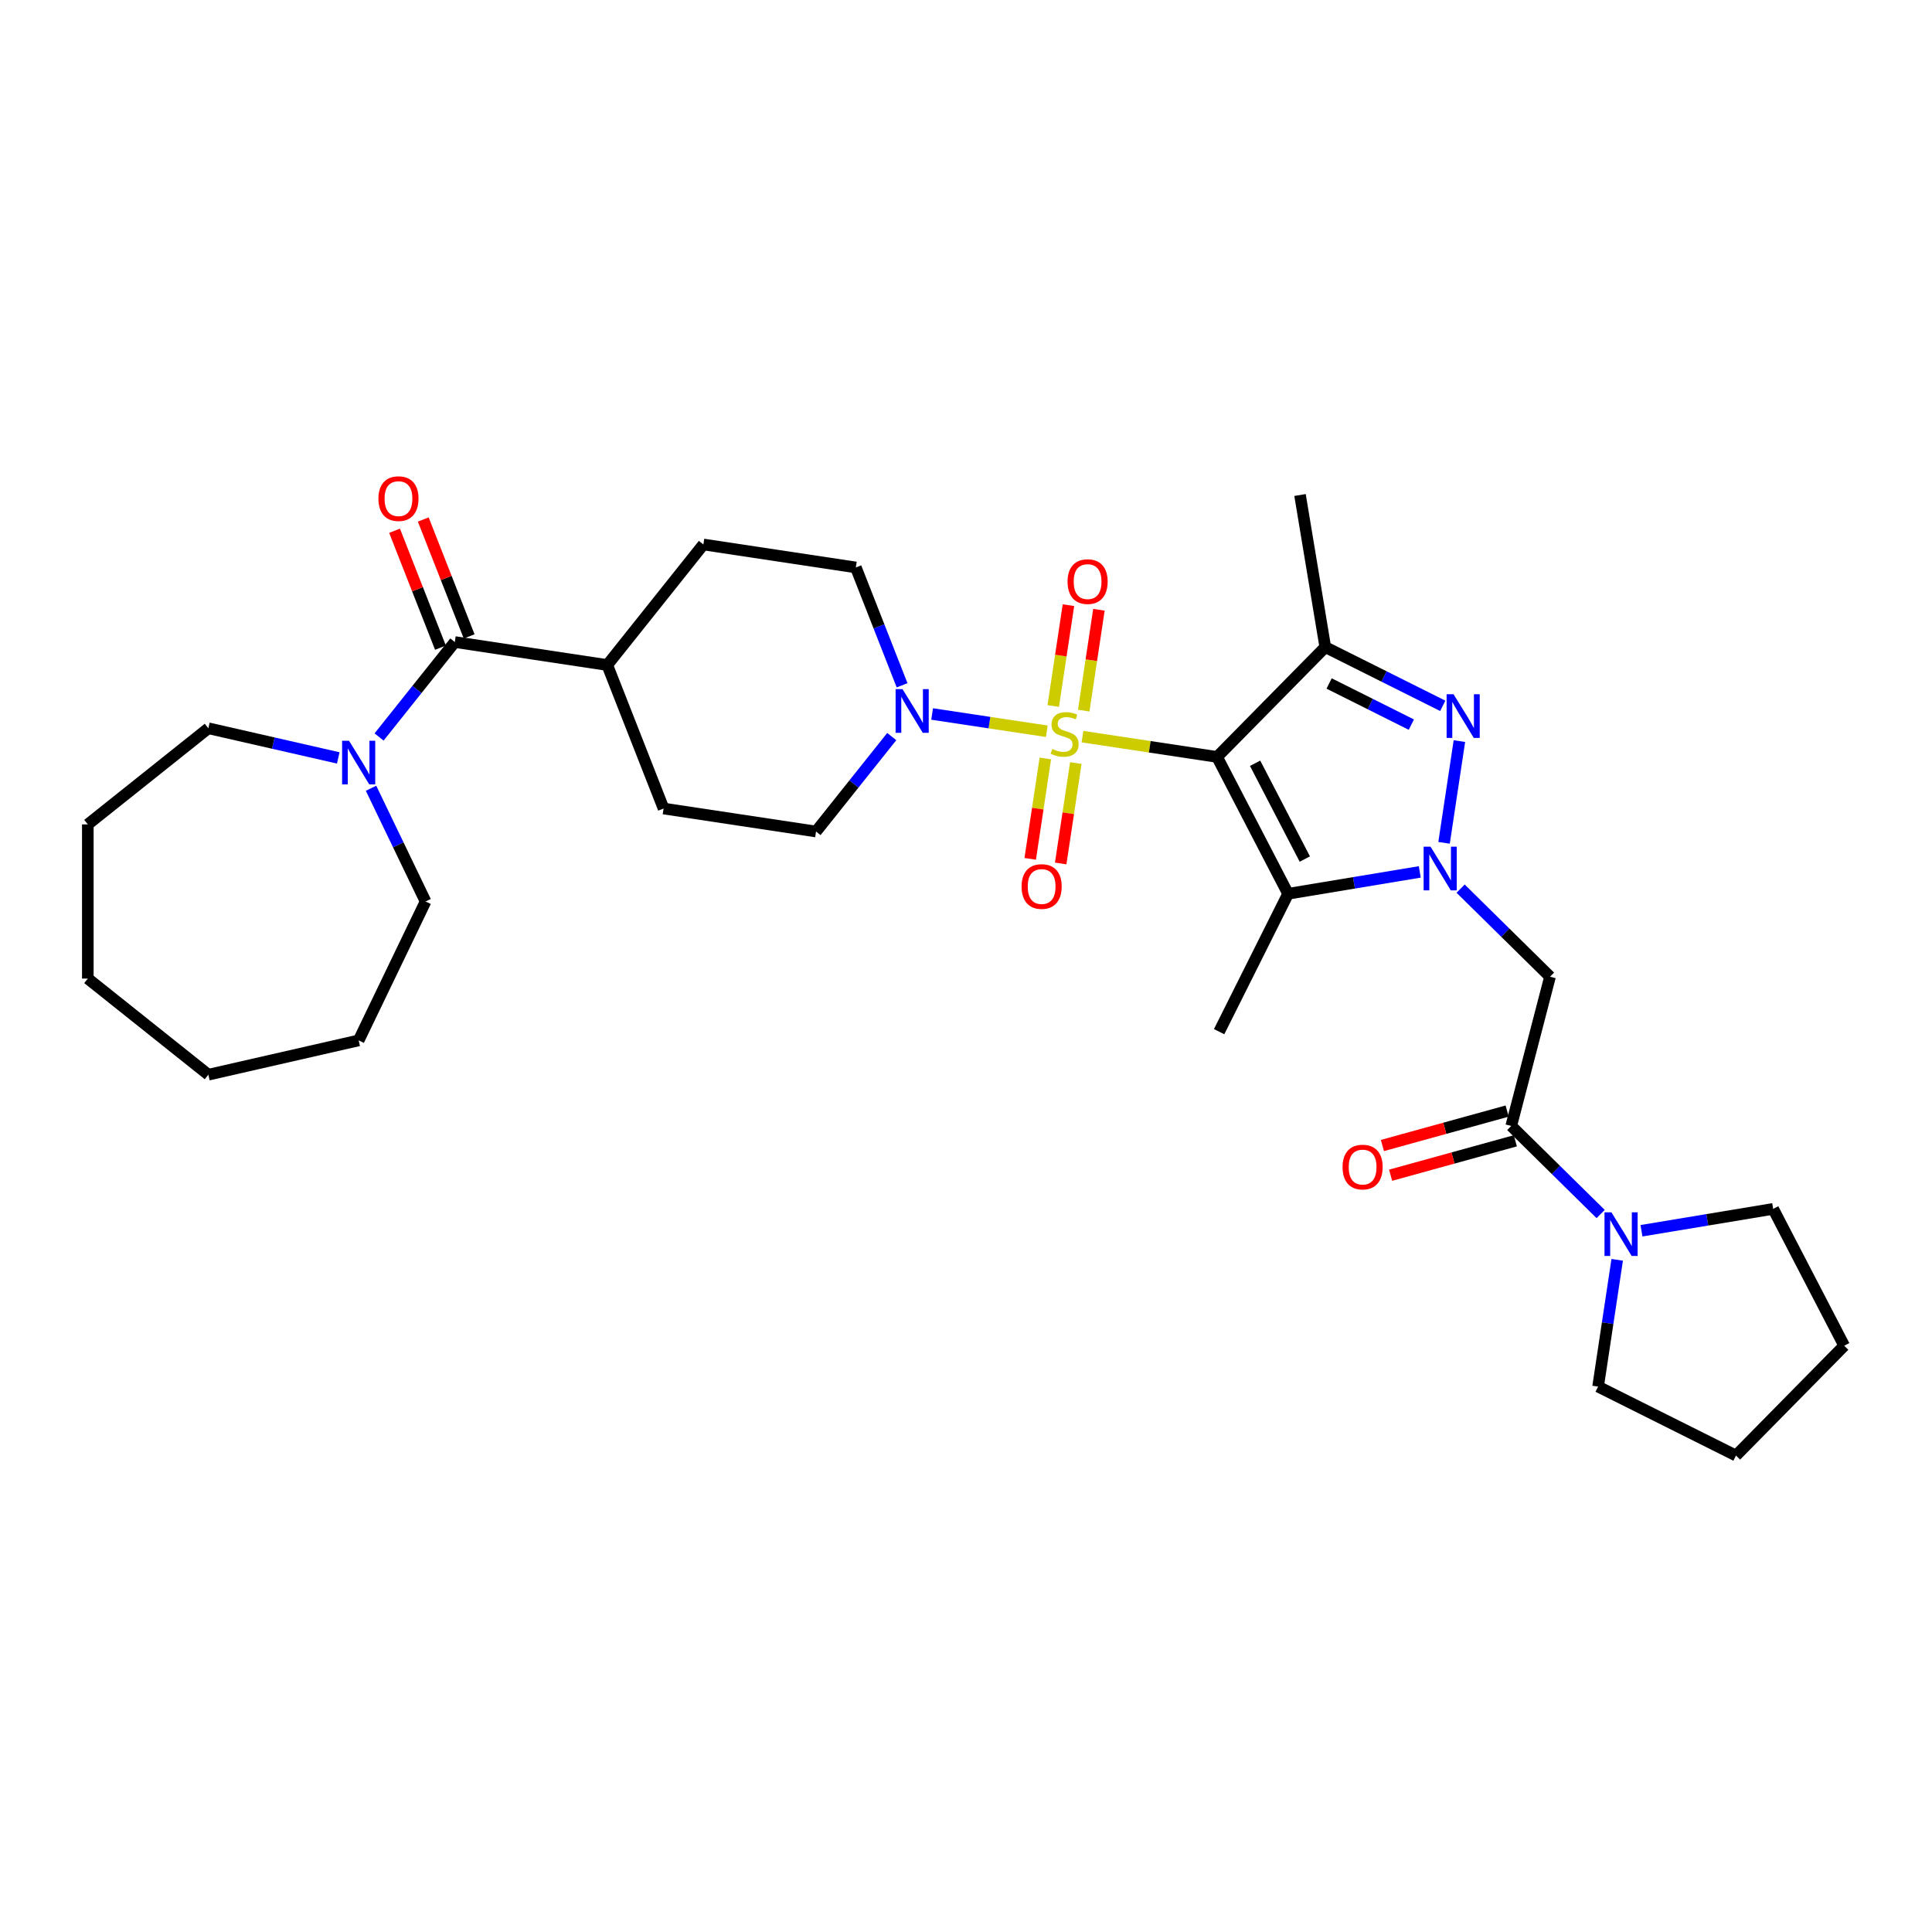 <?xml version='1.0' encoding='iso-8859-1'?>
<svg version='1.1' baseProfile='full'
              xmlns='http://www.w3.org/2000/svg'
                      xmlns:rdkit='http://www.rdkit.org/xml'
                      xmlns:xlink='http://www.w3.org/1999/xlink'
                  xml:space='preserve'
width='1000px' height='1000px' viewBox='0 0 1000 1000'>
<!-- END OF HEADER -->
<rect style='opacity:1.0;fill:#FFFFFF;stroke:none' width='1000' height='1000' x='0' y='0'> </rect>
<path class='bond-0' d='M 560.287,381.285 L 595.122,386.536' style='fill:none;fill-rule:evenodd;stroke:#CCCC00;stroke-width:6px;stroke-linecap:butt;stroke-linejoin:miter;stroke-opacity:1' />
<path class='bond-0' d='M 595.122,386.536 L 629.956,391.786' style='fill:none;fill-rule:evenodd;stroke:#000000;stroke-width:6px;stroke-linecap:butt;stroke-linejoin:miter;stroke-opacity:1' />
<path class='bond-5' d='M 541.805,378.5 L 512.136,374.028' style='fill:none;fill-rule:evenodd;stroke:#CCCC00;stroke-width:6px;stroke-linecap:butt;stroke-linejoin:miter;stroke-opacity:1' />
<path class='bond-5' d='M 512.136,374.028 L 482.467,369.556' style='fill:none;fill-rule:evenodd;stroke:#0000FF;stroke-width:6px;stroke-linecap:butt;stroke-linejoin:miter;stroke-opacity:1' />
<path class='bond-11' d='M 560.936,367.819 L 564.871,341.714' style='fill:none;fill-rule:evenodd;stroke:#CCCC00;stroke-width:6px;stroke-linecap:butt;stroke-linejoin:miter;stroke-opacity:1' />
<path class='bond-11' d='M 564.871,341.714 L 568.805,315.61' style='fill:none;fill-rule:evenodd;stroke:#FF0000;stroke-width:6px;stroke-linecap:butt;stroke-linejoin:miter;stroke-opacity:1' />
<path class='bond-11' d='M 545.154,365.44 L 549.088,339.335' style='fill:none;fill-rule:evenodd;stroke:#CCCC00;stroke-width:6px;stroke-linecap:butt;stroke-linejoin:miter;stroke-opacity:1' />
<path class='bond-11' d='M 549.088,339.335 L 553.023,313.231' style='fill:none;fill-rule:evenodd;stroke:#FF0000;stroke-width:6px;stroke-linecap:butt;stroke-linejoin:miter;stroke-opacity:1' />
<path class='bond-12' d='M 541.064,392.573 L 537.148,418.557' style='fill:none;fill-rule:evenodd;stroke:#CCCC00;stroke-width:6px;stroke-linecap:butt;stroke-linejoin:miter;stroke-opacity:1' />
<path class='bond-12' d='M 537.148,418.557 L 533.231,444.542' style='fill:none;fill-rule:evenodd;stroke:#FF0000;stroke-width:6px;stroke-linecap:butt;stroke-linejoin:miter;stroke-opacity:1' />
<path class='bond-12' d='M 556.846,394.951 L 552.93,420.936' style='fill:none;fill-rule:evenodd;stroke:#CCCC00;stroke-width:6px;stroke-linecap:butt;stroke-linejoin:miter;stroke-opacity:1' />
<path class='bond-12' d='M 552.93,420.936 L 549.013,446.92' style='fill:none;fill-rule:evenodd;stroke:#FF0000;stroke-width:6px;stroke-linecap:butt;stroke-linejoin:miter;stroke-opacity:1' />
<path class='bond-2' d='M 629.956,391.786 L 666.717,462.617' style='fill:none;fill-rule:evenodd;stroke:#000000;stroke-width:6px;stroke-linecap:butt;stroke-linejoin:miter;stroke-opacity:1' />
<path class='bond-2' d='M 649.637,395.059 L 675.369,444.641' style='fill:none;fill-rule:evenodd;stroke:#000000;stroke-width:6px;stroke-linecap:butt;stroke-linejoin:miter;stroke-opacity:1' />
<path class='bond-4' d='M 629.956,391.786 L 685.961,334.937' style='fill:none;fill-rule:evenodd;stroke:#000000;stroke-width:6px;stroke-linecap:butt;stroke-linejoin:miter;stroke-opacity:1' />
<path class='bond-1' d='M 734.875,451.299 L 700.796,456.958' style='fill:none;fill-rule:evenodd;stroke:#0000FF;stroke-width:6px;stroke-linecap:butt;stroke-linejoin:miter;stroke-opacity:1' />
<path class='bond-1' d='M 700.796,456.958 L 666.717,462.617' style='fill:none;fill-rule:evenodd;stroke:#000000;stroke-width:6px;stroke-linecap:butt;stroke-linejoin:miter;stroke-opacity:1' />
<path class='bond-6' d='M 756.006,459.953 L 779.148,482.751' style='fill:none;fill-rule:evenodd;stroke:#0000FF;stroke-width:6px;stroke-linecap:butt;stroke-linejoin:miter;stroke-opacity:1' />
<path class='bond-6' d='M 779.148,482.751 L 802.289,505.549' style='fill:none;fill-rule:evenodd;stroke:#000000;stroke-width:6px;stroke-linecap:butt;stroke-linejoin:miter;stroke-opacity:1' />
<path class='bond-33' d='M 747.444,436.249 L 755.381,383.593' style='fill:none;fill-rule:evenodd;stroke:#0000FF;stroke-width:6px;stroke-linecap:butt;stroke-linejoin:miter;stroke-opacity:1' />
<path class='bond-20' d='M 666.717,462.617 L 631.02,533.99' style='fill:none;fill-rule:evenodd;stroke:#000000;stroke-width:6px;stroke-linecap:butt;stroke-linejoin:miter;stroke-opacity:1' />
<path class='bond-3' d='M 746.769,365.349 L 716.365,350.143' style='fill:none;fill-rule:evenodd;stroke:#0000FF;stroke-width:6px;stroke-linecap:butt;stroke-linejoin:miter;stroke-opacity:1' />
<path class='bond-3' d='M 716.365,350.143 L 685.961,334.937' style='fill:none;fill-rule:evenodd;stroke:#000000;stroke-width:6px;stroke-linecap:butt;stroke-linejoin:miter;stroke-opacity:1' />
<path class='bond-3' d='M 730.508,375.062 L 709.226,364.418' style='fill:none;fill-rule:evenodd;stroke:#0000FF;stroke-width:6px;stroke-linecap:butt;stroke-linejoin:miter;stroke-opacity:1' />
<path class='bond-3' d='M 709.226,364.418 L 687.943,353.774' style='fill:none;fill-rule:evenodd;stroke:#000000;stroke-width:6px;stroke-linecap:butt;stroke-linejoin:miter;stroke-opacity:1' />
<path class='bond-21' d='M 685.961,334.937 L 672.888,256.213' style='fill:none;fill-rule:evenodd;stroke:#000000;stroke-width:6px;stroke-linecap:butt;stroke-linejoin:miter;stroke-opacity:1' />
<path class='bond-14' d='M 466.917,354.703 L 454.949,324.208' style='fill:none;fill-rule:evenodd;stroke:#0000FF;stroke-width:6px;stroke-linecap:butt;stroke-linejoin:miter;stroke-opacity:1' />
<path class='bond-14' d='M 454.949,324.208 L 442.98,293.713' style='fill:none;fill-rule:evenodd;stroke:#000000;stroke-width:6px;stroke-linecap:butt;stroke-linejoin:miter;stroke-opacity:1' />
<path class='bond-15' d='M 461.569,381.248 L 441.974,405.819' style='fill:none;fill-rule:evenodd;stroke:#0000FF;stroke-width:6px;stroke-linecap:butt;stroke-linejoin:miter;stroke-opacity:1' />
<path class='bond-15' d='M 441.974,405.819 L 422.379,430.39' style='fill:none;fill-rule:evenodd;stroke:#000000;stroke-width:6px;stroke-linecap:butt;stroke-linejoin:miter;stroke-opacity:1' />
<path class='bond-7' d='M 802.289,505.549 L 782.212,582.784' style='fill:none;fill-rule:evenodd;stroke:#000000;stroke-width:6px;stroke-linecap:butt;stroke-linejoin:miter;stroke-opacity:1' />
<path class='bond-10' d='M 782.212,582.784 L 805.354,605.582' style='fill:none;fill-rule:evenodd;stroke:#000000;stroke-width:6px;stroke-linecap:butt;stroke-linejoin:miter;stroke-opacity:1' />
<path class='bond-10' d='M 805.354,605.582 L 828.496,628.38' style='fill:none;fill-rule:evenodd;stroke:#0000FF;stroke-width:6px;stroke-linecap:butt;stroke-linejoin:miter;stroke-opacity:1' />
<path class='bond-17' d='M 780.089,575.092 L 747.811,584' style='fill:none;fill-rule:evenodd;stroke:#000000;stroke-width:6px;stroke-linecap:butt;stroke-linejoin:miter;stroke-opacity:1' />
<path class='bond-17' d='M 747.811,584 L 715.533,592.908' style='fill:none;fill-rule:evenodd;stroke:#FF0000;stroke-width:6px;stroke-linecap:butt;stroke-linejoin:miter;stroke-opacity:1' />
<path class='bond-17' d='M 784.335,590.477 L 752.057,599.385' style='fill:none;fill-rule:evenodd;stroke:#000000;stroke-width:6px;stroke-linecap:butt;stroke-linejoin:miter;stroke-opacity:1' />
<path class='bond-17' d='M 752.057,599.385 L 719.779,608.293' style='fill:none;fill-rule:evenodd;stroke:#FF0000;stroke-width:6px;stroke-linecap:butt;stroke-linejoin:miter;stroke-opacity:1' />
<path class='bond-8' d='M 235.403,332.317 L 314.314,344.211' style='fill:none;fill-rule:evenodd;stroke:#000000;stroke-width:6px;stroke-linecap:butt;stroke-linejoin:miter;stroke-opacity:1' />
<path class='bond-9' d='M 235.403,332.317 L 215.808,356.888' style='fill:none;fill-rule:evenodd;stroke:#000000;stroke-width:6px;stroke-linecap:butt;stroke-linejoin:miter;stroke-opacity:1' />
<path class='bond-9' d='M 215.808,356.888 L 196.213,381.46' style='fill:none;fill-rule:evenodd;stroke:#0000FF;stroke-width:6px;stroke-linecap:butt;stroke-linejoin:miter;stroke-opacity:1' />
<path class='bond-16' d='M 242.832,329.401 L 230.957,299.146' style='fill:none;fill-rule:evenodd;stroke:#000000;stroke-width:6px;stroke-linecap:butt;stroke-linejoin:miter;stroke-opacity:1' />
<path class='bond-16' d='M 230.957,299.146 L 219.083,268.89' style='fill:none;fill-rule:evenodd;stroke:#FF0000;stroke-width:6px;stroke-linecap:butt;stroke-linejoin:miter;stroke-opacity:1' />
<path class='bond-16' d='M 227.975,335.232 L 216.1,304.977' style='fill:none;fill-rule:evenodd;stroke:#000000;stroke-width:6px;stroke-linecap:butt;stroke-linejoin:miter;stroke-opacity:1' />
<path class='bond-16' d='M 216.1,304.977 L 204.225,274.721' style='fill:none;fill-rule:evenodd;stroke:#FF0000;stroke-width:6px;stroke-linecap:butt;stroke-linejoin:miter;stroke-opacity:1' />
<path class='bond-22' d='M 192.05,408.004 L 206.161,437.306' style='fill:none;fill-rule:evenodd;stroke:#0000FF;stroke-width:6px;stroke-linecap:butt;stroke-linejoin:miter;stroke-opacity:1' />
<path class='bond-22' d='M 206.161,437.306 L 220.272,466.608' style='fill:none;fill-rule:evenodd;stroke:#000000;stroke-width:6px;stroke-linecap:butt;stroke-linejoin:miter;stroke-opacity:1' />
<path class='bond-23' d='M 175.082,392.297 L 141.464,384.624' style='fill:none;fill-rule:evenodd;stroke:#0000FF;stroke-width:6px;stroke-linecap:butt;stroke-linejoin:miter;stroke-opacity:1' />
<path class='bond-23' d='M 141.464,384.624 L 107.846,376.951' style='fill:none;fill-rule:evenodd;stroke:#000000;stroke-width:6px;stroke-linecap:butt;stroke-linejoin:miter;stroke-opacity:1' />
<path class='bond-24' d='M 849.627,637.035 L 883.706,631.375' style='fill:none;fill-rule:evenodd;stroke:#0000FF;stroke-width:6px;stroke-linecap:butt;stroke-linejoin:miter;stroke-opacity:1' />
<path class='bond-24' d='M 883.706,631.375 L 917.785,625.716' style='fill:none;fill-rule:evenodd;stroke:#000000;stroke-width:6px;stroke-linecap:butt;stroke-linejoin:miter;stroke-opacity:1' />
<path class='bond-25' d='M 837.057,652.084 L 832.112,684.892' style='fill:none;fill-rule:evenodd;stroke:#0000FF;stroke-width:6px;stroke-linecap:butt;stroke-linejoin:miter;stroke-opacity:1' />
<path class='bond-25' d='M 832.112,684.892 L 827.168,717.7' style='fill:none;fill-rule:evenodd;stroke:#000000;stroke-width:6px;stroke-linecap:butt;stroke-linejoin:miter;stroke-opacity:1' />
<path class='bond-13' d='M 314.314,344.211 L 343.469,418.496' style='fill:none;fill-rule:evenodd;stroke:#000000;stroke-width:6px;stroke-linecap:butt;stroke-linejoin:miter;stroke-opacity:1' />
<path class='bond-32' d='M 314.314,344.211 L 364.069,281.819' style='fill:none;fill-rule:evenodd;stroke:#000000;stroke-width:6px;stroke-linecap:butt;stroke-linejoin:miter;stroke-opacity:1' />
<path class='bond-18' d='M 442.98,293.713 L 364.069,281.819' style='fill:none;fill-rule:evenodd;stroke:#000000;stroke-width:6px;stroke-linecap:butt;stroke-linejoin:miter;stroke-opacity:1' />
<path class='bond-19' d='M 422.379,430.39 L 343.469,418.496' style='fill:none;fill-rule:evenodd;stroke:#000000;stroke-width:6px;stroke-linecap:butt;stroke-linejoin:miter;stroke-opacity:1' />
<path class='bond-28' d='M 220.272,466.608 L 185.647,538.507' style='fill:none;fill-rule:evenodd;stroke:#000000;stroke-width:6px;stroke-linecap:butt;stroke-linejoin:miter;stroke-opacity:1' />
<path class='bond-29' d='M 107.846,376.951 L 45.455,426.707' style='fill:none;fill-rule:evenodd;stroke:#000000;stroke-width:6px;stroke-linecap:butt;stroke-linejoin:miter;stroke-opacity:1' />
<path class='bond-26' d='M 917.785,625.716 L 954.545,696.547' style='fill:none;fill-rule:evenodd;stroke:#000000;stroke-width:6px;stroke-linecap:butt;stroke-linejoin:miter;stroke-opacity:1' />
<path class='bond-27' d='M 827.168,717.7 L 898.541,753.396' style='fill:none;fill-rule:evenodd;stroke:#000000;stroke-width:6px;stroke-linecap:butt;stroke-linejoin:miter;stroke-opacity:1' />
<path class='bond-34' d='M 954.545,696.547 L 898.541,753.396' style='fill:none;fill-rule:evenodd;stroke:#000000;stroke-width:6px;stroke-linecap:butt;stroke-linejoin:miter;stroke-opacity:1' />
<path class='bond-30' d='M 185.647,538.507 L 107.846,556.264' style='fill:none;fill-rule:evenodd;stroke:#000000;stroke-width:6px;stroke-linecap:butt;stroke-linejoin:miter;stroke-opacity:1' />
<path class='bond-31' d='M 45.455,426.707 L 45.455,506.509' style='fill:none;fill-rule:evenodd;stroke:#000000;stroke-width:6px;stroke-linecap:butt;stroke-linejoin:miter;stroke-opacity:1' />
<path class='bond-35' d='M 107.846,556.264 L 45.455,506.509' style='fill:none;fill-rule:evenodd;stroke:#000000;stroke-width:6px;stroke-linecap:butt;stroke-linejoin:miter;stroke-opacity:1' />
<path  class='atom-0' d='M 544.662 387.649
Q 544.917 387.745, 545.97 388.192
Q 547.024 388.639, 548.173 388.926
Q 549.354 389.181, 550.503 389.181
Q 552.642 389.181, 553.887 388.16
Q 555.132 387.106, 555.132 385.287
Q 555.132 384.042, 554.493 383.276
Q 553.887 382.51, 552.929 382.095
Q 551.971 381.68, 550.375 381.201
Q 548.364 380.595, 547.151 380.02
Q 545.97 379.445, 545.108 378.232
Q 544.279 377.019, 544.279 374.977
Q 544.279 372.136, 546.194 370.38
Q 548.141 368.624, 551.971 368.624
Q 554.589 368.624, 557.558 369.869
L 556.823 372.327
Q 554.11 371.21, 552.067 371.21
Q 549.865 371.21, 548.652 372.136
Q 547.439 373.029, 547.471 374.594
Q 547.471 375.807, 548.077 376.541
Q 548.716 377.275, 549.609 377.69
Q 550.535 378.105, 552.067 378.584
Q 554.11 379.222, 555.323 379.86
Q 556.536 380.499, 557.398 381.808
Q 558.292 383.084, 558.292 385.287
Q 558.292 388.415, 556.185 390.107
Q 554.11 391.767, 550.631 391.767
Q 548.62 391.767, 547.088 391.32
Q 545.587 390.905, 543.8 390.171
L 544.662 387.649
' fill='#CCCC00'/>
<path  class='atom-2' d='M 740.445 438.244
L 747.85 450.215
Q 748.585 451.396, 749.766 453.534
Q 750.947 455.673, 751.011 455.801
L 751.011 438.244
L 754.011 438.244
L 754.011 460.844
L 750.915 460.844
L 742.967 447.757
Q 742.041 446.225, 741.051 444.469
Q 740.094 442.713, 739.806 442.171
L 739.806 460.844
L 736.87 460.844
L 736.87 438.244
L 740.445 438.244
' fill='#0000FF'/>
<path  class='atom-4' d='M 752.339 359.334
L 759.744 371.304
Q 760.479 372.485, 761.66 374.624
Q 762.841 376.762, 762.905 376.89
L 762.905 359.334
L 765.905 359.334
L 765.905 381.934
L 762.809 381.934
L 754.86 368.846
Q 753.935 367.314, 752.945 365.558
Q 751.988 363.803, 751.7 363.26
L 751.7 381.934
L 748.764 381.934
L 748.764 359.334
L 752.339 359.334
' fill='#0000FF'/>
<path  class='atom-6' d='M 467.139 356.699
L 474.545 368.669
Q 475.279 369.85, 476.46 371.989
Q 477.641 374.127, 477.705 374.255
L 477.705 356.699
L 480.706 356.699
L 480.706 379.298
L 477.61 379.298
L 469.661 366.211
Q 468.736 364.679, 467.746 362.923
Q 466.788 361.167, 466.501 360.625
L 466.501 379.298
L 463.564 379.298
L 463.564 356.699
L 467.139 356.699
' fill='#0000FF'/>
<path  class='atom-10' d='M 180.652 383.409
L 188.057 395.379
Q 188.792 396.56, 189.973 398.699
Q 191.154 400.837, 191.218 400.965
L 191.218 383.409
L 194.218 383.409
L 194.218 406.009
L 191.122 406.009
L 183.174 392.921
Q 182.248 391.389, 181.258 389.633
Q 180.301 387.878, 180.013 387.335
L 180.013 406.009
L 177.077 406.009
L 177.077 383.409
L 180.652 383.409
' fill='#0000FF'/>
<path  class='atom-11' d='M 834.066 627.489
L 841.471 639.46
Q 842.206 640.641, 843.387 642.779
Q 844.568 644.918, 844.632 645.046
L 844.632 627.489
L 847.632 627.489
L 847.632 650.089
L 844.536 650.089
L 836.588 637.002
Q 835.662 635.469, 834.672 633.714
Q 833.715 631.958, 833.427 631.415
L 833.427 650.089
L 830.491 650.089
L 830.491 627.489
L 834.066 627.489
' fill='#0000FF'/>
<path  class='atom-12' d='M 552.565 301.046
Q 552.565 295.619, 555.247 292.587
Q 557.928 289.554, 562.94 289.554
Q 567.951 289.554, 570.633 292.587
Q 573.314 295.619, 573.314 301.046
Q 573.314 306.536, 570.601 309.664
Q 567.887 312.76, 562.94 312.76
Q 557.96 312.76, 555.247 309.664
Q 552.565 306.568, 552.565 301.046
M 562.94 310.207
Q 566.387 310.207, 568.238 307.909
Q 570.122 305.578, 570.122 301.046
Q 570.122 296.609, 568.238 294.374
Q 566.387 292.108, 562.94 292.108
Q 559.492 292.108, 557.609 294.342
Q 555.757 296.577, 555.757 301.046
Q 555.757 305.61, 557.609 307.909
Q 559.492 310.207, 562.94 310.207
' fill='#FF0000'/>
<path  class='atom-13' d='M 528.778 458.867
Q 528.778 453.44, 531.459 450.408
Q 534.14 447.375, 539.152 447.375
Q 544.163 447.375, 546.845 450.408
Q 549.526 453.44, 549.526 458.867
Q 549.526 464.357, 546.813 467.485
Q 544.1 470.582, 539.152 470.582
Q 534.172 470.582, 531.459 467.485
Q 528.778 464.389, 528.778 458.867
M 539.152 468.028
Q 542.599 468.028, 544.451 465.73
Q 546.334 463.4, 546.334 458.867
Q 546.334 454.43, 544.451 452.195
Q 542.599 449.929, 539.152 449.929
Q 535.704 449.929, 533.821 452.163
Q 531.97 454.398, 531.97 458.867
Q 531.97 463.432, 533.821 465.73
Q 535.704 468.028, 539.152 468.028
' fill='#FF0000'/>
<path  class='atom-17' d='M 195.874 258.095
Q 195.874 252.669, 198.555 249.636
Q 201.237 246.604, 206.248 246.604
Q 211.26 246.604, 213.941 249.636
Q 216.622 252.669, 216.622 258.095
Q 216.622 263.586, 213.909 266.714
Q 211.196 269.81, 206.248 269.81
Q 201.269 269.81, 198.555 266.714
Q 195.874 263.617, 195.874 258.095
M 206.248 267.256
Q 209.696 267.256, 211.547 264.958
Q 213.43 262.628, 213.43 258.095
Q 213.43 253.658, 211.547 251.424
Q 209.696 249.157, 206.248 249.157
Q 202.801 249.157, 200.917 251.392
Q 199.066 253.626, 199.066 258.095
Q 199.066 262.66, 200.917 264.958
Q 202.801 267.256, 206.248 267.256
' fill='#FF0000'/>
<path  class='atom-18' d='M 694.912 604.078
Q 694.912 598.652, 697.593 595.619
Q 700.275 592.587, 705.286 592.587
Q 710.298 592.587, 712.979 595.619
Q 715.66 598.652, 715.66 604.078
Q 715.66 609.569, 712.947 612.697
Q 710.234 615.793, 705.286 615.793
Q 700.307 615.793, 697.593 612.697
Q 694.912 609.601, 694.912 604.078
M 705.286 613.24
Q 708.734 613.24, 710.585 610.941
Q 712.468 608.611, 712.468 604.078
Q 712.468 599.641, 710.585 597.407
Q 708.734 595.141, 705.286 595.141
Q 701.839 595.141, 699.955 597.375
Q 698.104 599.61, 698.104 604.078
Q 698.104 608.643, 699.955 610.941
Q 701.839 613.24, 705.286 613.24
' fill='#FF0000'/>
</svg>
